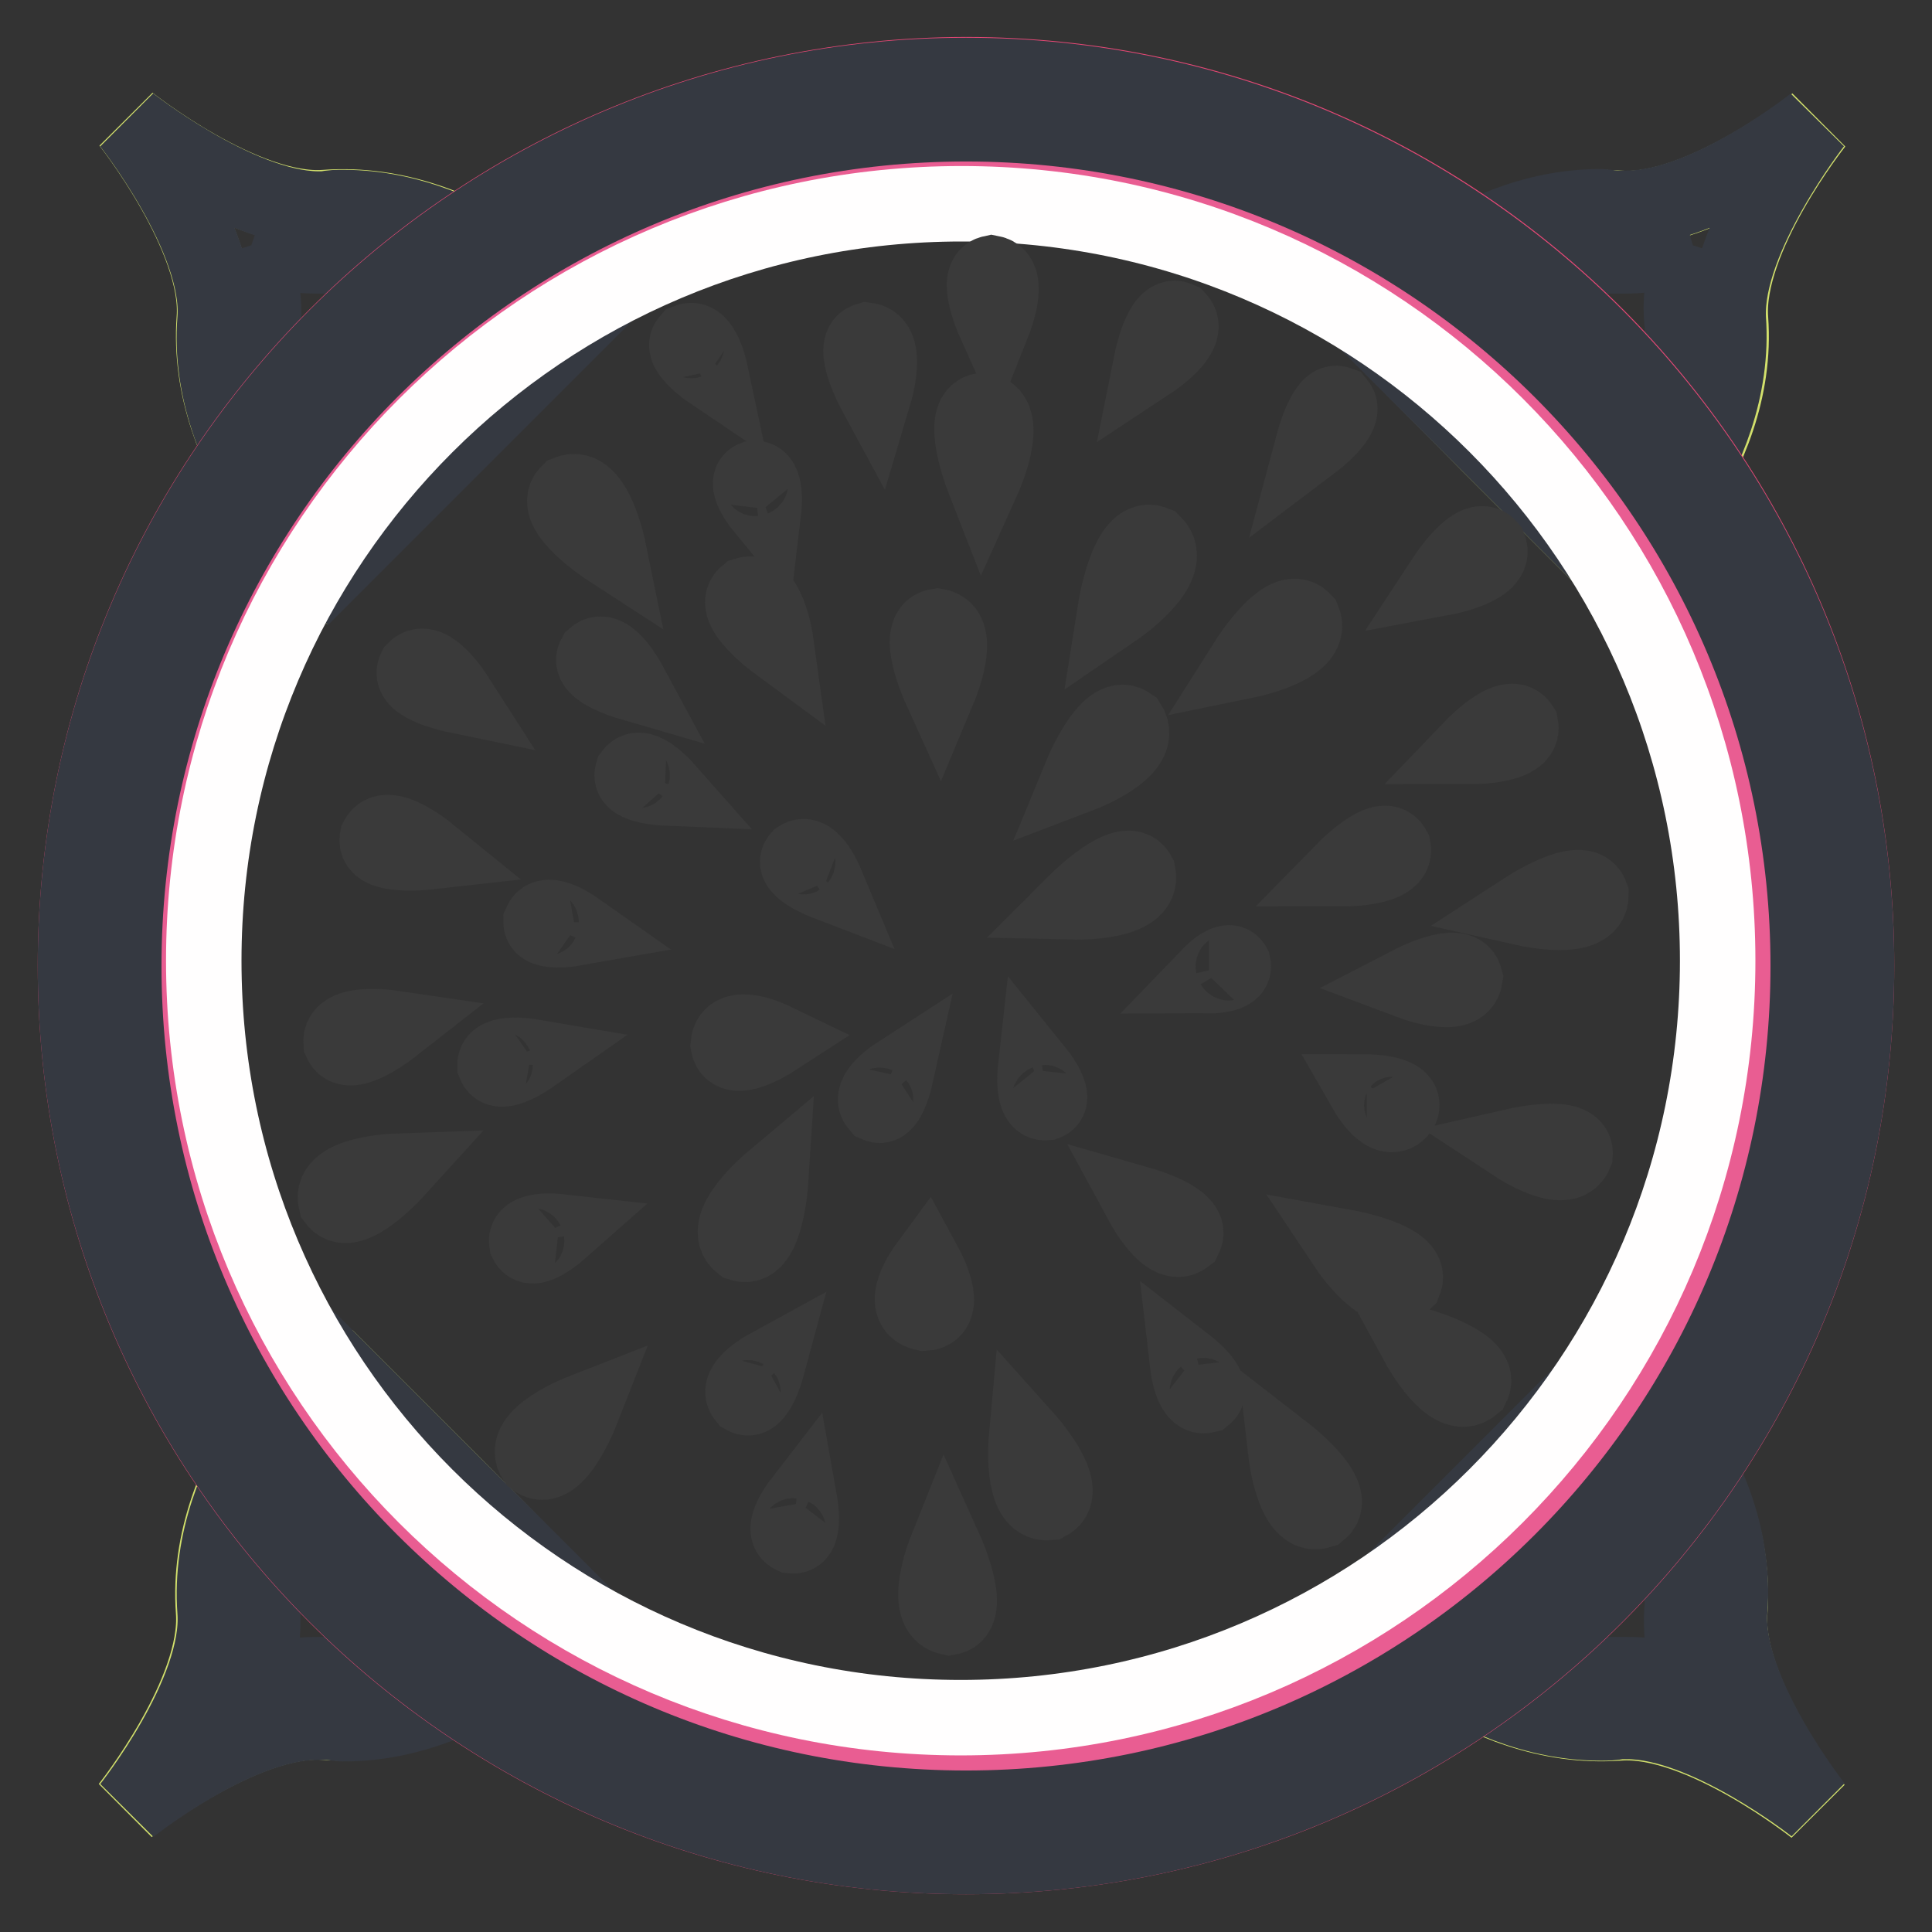 <?xml version="1.0" encoding="utf-8"?>
<!-- Svg Vector Icons : http://www.onlinewebfonts.com/icon -->
<!DOCTYPE svg PUBLIC "-//W3C//DTD SVG 1.1//EN" "http://www.w3.org/Graphics/SVG/1.1/DTD/svg11.dtd">
<svg version="1.1" xmlns="http://www.w3.org/2000/svg" xmlns:xlink="http://www.w3.org/1999/xlink" x="0px" y="0px" viewBox="0 0 256 256" enable-background="new 0 0 256 256" xml:space="preserve">
<rect x="0" y="0" width="256" height="256" fill="#333333" stroke="none"/>
<g> <path stroke-width="10" fill-opacity="0" stroke="#d3e16c"  d="M214.5,228.3c10.8-0.8,26,11.3,26,11.3s-12.1-15.3-11.3-26c1.4-18.8-14.8-33.6-14.8-33.6l-16.4,16.4 l-0.3,0.3l-16.7,16.7C180.9,213.5,195.5,229.7,214.5,228.3L214.5,228.3z"/> <path stroke-width="10" fill-opacity="0" stroke="#353941"  d="M214.2,189.2c4,5.1,9.5,13.8,8.7,23.8c-0.3,3.4,0.3,6.9,1.4,10.3c-2.9-1-5.9-1.4-8.7-1.4h-3.5 c-9.2,0-17.2-5-21.9-8.7l12.1-12.1l0.3-0.3L214.2,189.2 M214.3,179.9l-16.4,16.4l-0.3,0.3l-16.7,16.7c0,0,13.5,15,31.2,15 c0.8,0,1.6,0,2.4-0.2h1.1c10.6,0,24.9,11.3,24.9,11.3s-12.1-15.3-11.3-26C230.7,194.5,214.3,179.9,214.3,179.9L214.3,179.9z"/> <path stroke-width="10" fill-opacity="0" stroke="#d3e16c"  d="M43.1,27.5c-10.8,0.8-26-11.3-26-11.3s12.1,15.3,11.3,26c-1.4,18.8,14.8,33.6,14.8,33.6l16.4-16.4l0.3-0.3 l16.7-16.7C76.9,42.3,62.1,26.1,43.1,27.5z"/> <path stroke-width="10" fill-opacity="0" stroke="#353941"  d="M33.3,32.5c2.9,1,5.9,1.4,8.7,1.4h3.5c9.2,0,17.2,5,21.9,8.7L55.5,54.5l-0.3,0.3L43.6,66.4 c-4-5.1-9.5-14-8.7-23.8C35.1,39.4,34.4,35.9,33.3,32.5 M17.2,16.3c0,0,12.1,15.3,11.3,26C27,61.1,43.3,75.9,43.3,75.9l16.4-16.4 l0.3-0.3l16.7-16.7c0,0-13.5-15-31.2-15c-0.8,0-1.6,0-2.4,0.2H42C31.4,27.5,17.2,16.3,17.2,16.3L17.2,16.3z"/> <path stroke-width="10" fill-opacity="0" stroke="#d3e16c"  d="M229.3,42.3c-0.8-10.8,11.3-26,11.3-26s-15.3,12.1-26,11.3c-18.8-1.4-33.6,14.8-33.6,14.8l16.2,16.4 l0.3,0.3l16.7,16.7C214.3,75.9,230.7,61.1,229.3,42.3L229.3,42.3z"/> <path stroke-width="10" fill-opacity="0" stroke="#353941"  d="M224.3,32.5c-1.1,3.4-1.8,6.9-1.4,10.3c0.8,9.8-4.7,18.6-8.7,23.8l-12.1-12.1l-0.3-0.3l-11.6-11.6 c4.8-3.7,12.9-8.7,21.9-8.7h3.5C218.3,33.9,221.4,33.3,224.3,32.5 M240.4,16.3c0,0-14.1,11.3-24.9,11.3h-1.1 c-0.8,0-1.6-0.2-2.4-0.2c-17.7,0-31.2,15-31.2,15l16.4,16.4l0.3,0.3l16.7,16.7c0,0,16.2-14.8,14.8-33.6 C228.5,31.5,240.4,16.3,240.4,16.3L240.4,16.3z"/> <path stroke-width="10" fill-opacity="0" stroke="#d3e16c"  d="M28.3,213.5c0.8,10.8-11.3,26-11.3,26s15.3-12.1,26-11.3c18.8,1.4,33.6-14.8,33.6-14.8l-16.2-16.4l-0.3-0.3 l-16.9-16.9C43.3,179.9,26.9,194.5,28.3,213.5z"/> <path stroke-width="10" fill-opacity="0" stroke="#353941"  d="M43.4,189.2l12.1,12.1l0.3,0.3l11.6,11.6c-4.8,3.7-12.9,8.7-21.9,8.7H42c-2.9,0-5.8,0.6-8.7,1.4 c1.1-3.4,1.8-6.9,1.4-10.3C34.1,203.1,39.4,194.4,43.4,189.2 M43.3,179.9c0,0-16.2,14.8-14.8,33.6c0.8,10.8-11.3,26-11.3,26 s14.1-11.3,24.9-11.3h1.1c0.8,0,1.6,0.2,2.4,0.2c17.7,0,31.2-15,31.2-15l-16.4-16.4l-0.3-0.3L43.3,179.9L43.3,179.9z"/> <path stroke-width="10" fill-opacity="0" stroke="#e84876"  d="M10,128c0,65.2,52.8,118,118,118s118-52.8,118-118c0,0,0,0,0-0.1c0-65.2-52.8-118-118-118 C62.8,10,10,62.8,10,128L10,128L10,128z"/> <path stroke-width="10" fill-opacity="0" stroke="#e95d92"  d="M22.7,127.5c0,58.2,47.1,105.3,105.3,105.3c58.2,0,105.3-47.1,105.3-105.3c0-58.2-47.1-105.3-105.3-105.3 C69.8,22.2,22.7,69.3,22.7,127.5z"/> <path stroke-width="10" fill-opacity="0" stroke="#fffefe"  d="M27,127.3c0,55.4,44.9,100.3,100.3,100.3c55.4,0,100.3-44.9,100.3-100.3S182.8,27,127.4,27 C72,27,27,71.9,27,127.3z"/> <path stroke-width="10" fill-opacity="0" stroke="#353941"  d="M128,16.4c61.6,0,111.6,50,111.6,111.6c0,61.6-50,111.6-111.6,111.6S16.4,189.6,16.4,128 C16.4,66.4,66.4,16.4,128,16.4 M128,10C62.9,10,10,62.9,10,128s52.9,118,118,118c65.1,0,118-52.9,118-118S193.1,10,128,10z"/> <path stroke-width="10" fill-opacity="0" stroke="#3a3a3a"  d="M165.3,87.5c0,0,8.8-1.8,7.4-5.3C170.3,79.6,165.3,87.5,165.3,87.5z M191.5,76.5c0,0,6.9-1.3,5.8-4 C195.5,70.4,191.5,76.5,191.5,76.5z M102.1,156.6c0,0-6.9,5.8-3.9,8.2C101.5,165.9,102.1,156.6,102.1,156.6z M152.6,47.8 c0,0,5.3-3.5,3.5-5.5C153.9,41.3,152.6,47.8,152.6,47.8z M174.1,58.5c0,0,4.5-3.4,3.2-5C175.6,52.9,174.1,58.5,174.1,58.5z  M142.6,119.5c0,0,9,0.2,8.2-3.7C149.2,112.9,142.6,119.5,142.6,119.5z M143.3,102.6c0,0,8.4-3.2,6.3-6.6 C146.8,94.1,143.3,102.6,143.3,102.6z M147.8,80.7c0,0,8.2-5.6,5.1-8.7C149.4,70.6,147.8,80.7,147.8,80.7z M102.8,85.1 c0,0-1-7.2-3.9-6.3C96.7,80.6,102.8,85.1,102.8,85.1z M187.2,130.2c0,0,6.4,2.4,6.9-0.6C193.4,127,187.2,130.2,187.2,130.2z  M160.2,129.3c0,0,3.5,0,3.2-1.4C162.7,126.7,160.2,129.3,160.2,129.3z M124.5,91c0,0,3.1-7.4-0.3-8C121.1,83.5,124.5,91,124.5,91z  M83.3,90.4c0,0-2.7-5-4.5-3.4C77.8,88.8,83.3,90.4,83.3,90.4z M60.3,92.1c0,0-3.4-5.3-5.3-3.4C54,90.8,60.3,92.1,60.3,92.1z  M101.2,67.4c0,0,0.5-4.2-1.3-4C98.4,64,101.2,67.4,101.2,67.4z M130.3,63.4c0,0,3.7-8.2,0-9C126.9,54.7,130.3,63.4,130.3,63.4z  M115.9,51.9c0,0,1.9-6.4-1-6.8C112.6,45.8,115.9,51.9,115.9,51.9z M131.7,42.5c0,0,2.3-5.8-0.3-6.3 C129.1,36.7,131.7,42.5,131.7,42.5z M80.6,72.7c0,0-1.8-8.8-5.3-7.4C72.9,67.7,80.6,72.7,80.6,72.7z M94.1,49.2c0,0-1-4.7-2.9-4 C90.1,46.5,94.1,49.2,94.1,49.2z M178.3,115.1c0,0,6.8,0,6.3-2.7C183.3,110,178.3,115.1,178.3,115.1z M151.5,159.7 c0,0,3.2,5.9,5.5,4.2C158.1,161.6,151.5,159.7,151.5,159.7z M195.2,98.9c0,0,6.8,0,6.3-2.7C200,93.9,195.2,98.9,195.2,98.9z  M181.1,144.7c0,0,2.7,4.7,4.5,2.3C186.7,144.7,181.1,144.7,181.1,144.7z M56.6,112.9c0,0-5.3-4.3-6.6-1.8 C49.5,113.7,56.6,112.9,56.6,112.9z M51.8,136.2c0,0-6.8-1-6.6,1.9C46.3,140.5,51.8,136.2,51.8,136.2z M178.5,165.3 c0,0,4.8,7.2,7.6,4.5C187.3,166.9,178.5,165.3,178.5,165.3z M188,178.3c0,0,4.2,7.7,7.1,5.3C196.5,180.7,188,178.3,188,178.3z  M202.3,120.4c0,0,8.5,1.9,8.5-1.8C209.7,115.6,202.3,120.4,202.3,120.4z M201,151.8c0,0,6.4,4.2,7.7,1.1 C208.9,150,201,151.8,201,151.8z M77,187.1c0,0-8.2,3.2-6.1,6.3C73.7,195.5,77,187.1,77,187.1z M52.4,155.2c0,0-8.7,0.3-7.9,3.9 C46.5,161.7,52.4,155.2,52.4,155.2z M157.4,181c0,0,0.5,4.3,2.3,3.9C161,183.8,157.4,181,157.4,181z M136,190.7 c0,0-0.8,8.7,2.9,8.4C142,197.4,136,190.7,136,190.7z M125.3,205.5c0,0-3.2,8,0.5,8.8C129,213.7,125.3,205.5,125.3,205.5z  M170.4,192.6c0,0,1,8.7,4.5,7.6C177.5,198.1,170.4,192.6,170.4,192.6z M74,163.2c0,0-4.5-0.5-4.2,1.4 C70.6,166.2,74,163.2,74,163.2z M102.4,137.8c0,0-5.6-2.7-5.9,0.6C97,141.3,102.4,137.8,102.4,137.8z M76.2,123 c0,0-3.7-2.6-4.5-0.8C71.7,123.8,76.2,123,76.2,123z M118.7,142.5c0,0-3.7,2.4-2.4,3.9C117.7,147,118.7,142.5,118.7,142.5z  M137.2,141.8c0,0-0.5,4.5,1.4,4.3C140.2,145.5,137.2,141.8,137.2,141.8z M101.6,181.2c0,0-4.2,2.3-2.9,3.9 C100.3,186,101.6,181.2,101.6,181.2z M122.7,167.9c0,0-3.9,5.3-0.2,6.1C125.9,173.8,122.7,167.9,122.7,167.9z M70.3,140 c0,0-4.7-0.8-4.7,1.1C66.3,142.8,70.3,140,70.3,140z M88.1,104.4c0,0-3.1-3.5-4.3-1.9C83.3,104.2,88.1,104.4,88.1,104.4z  M109.4,116.9c0,0-1.8-4.3-3.5-3.2C104.7,115.1,109.4,116.9,109.4,116.9z M106,199.2c0,0-2.7,3.5-1,4.3 C106.8,203.7,106,199.2,106,199.2z"/></g>
</svg>